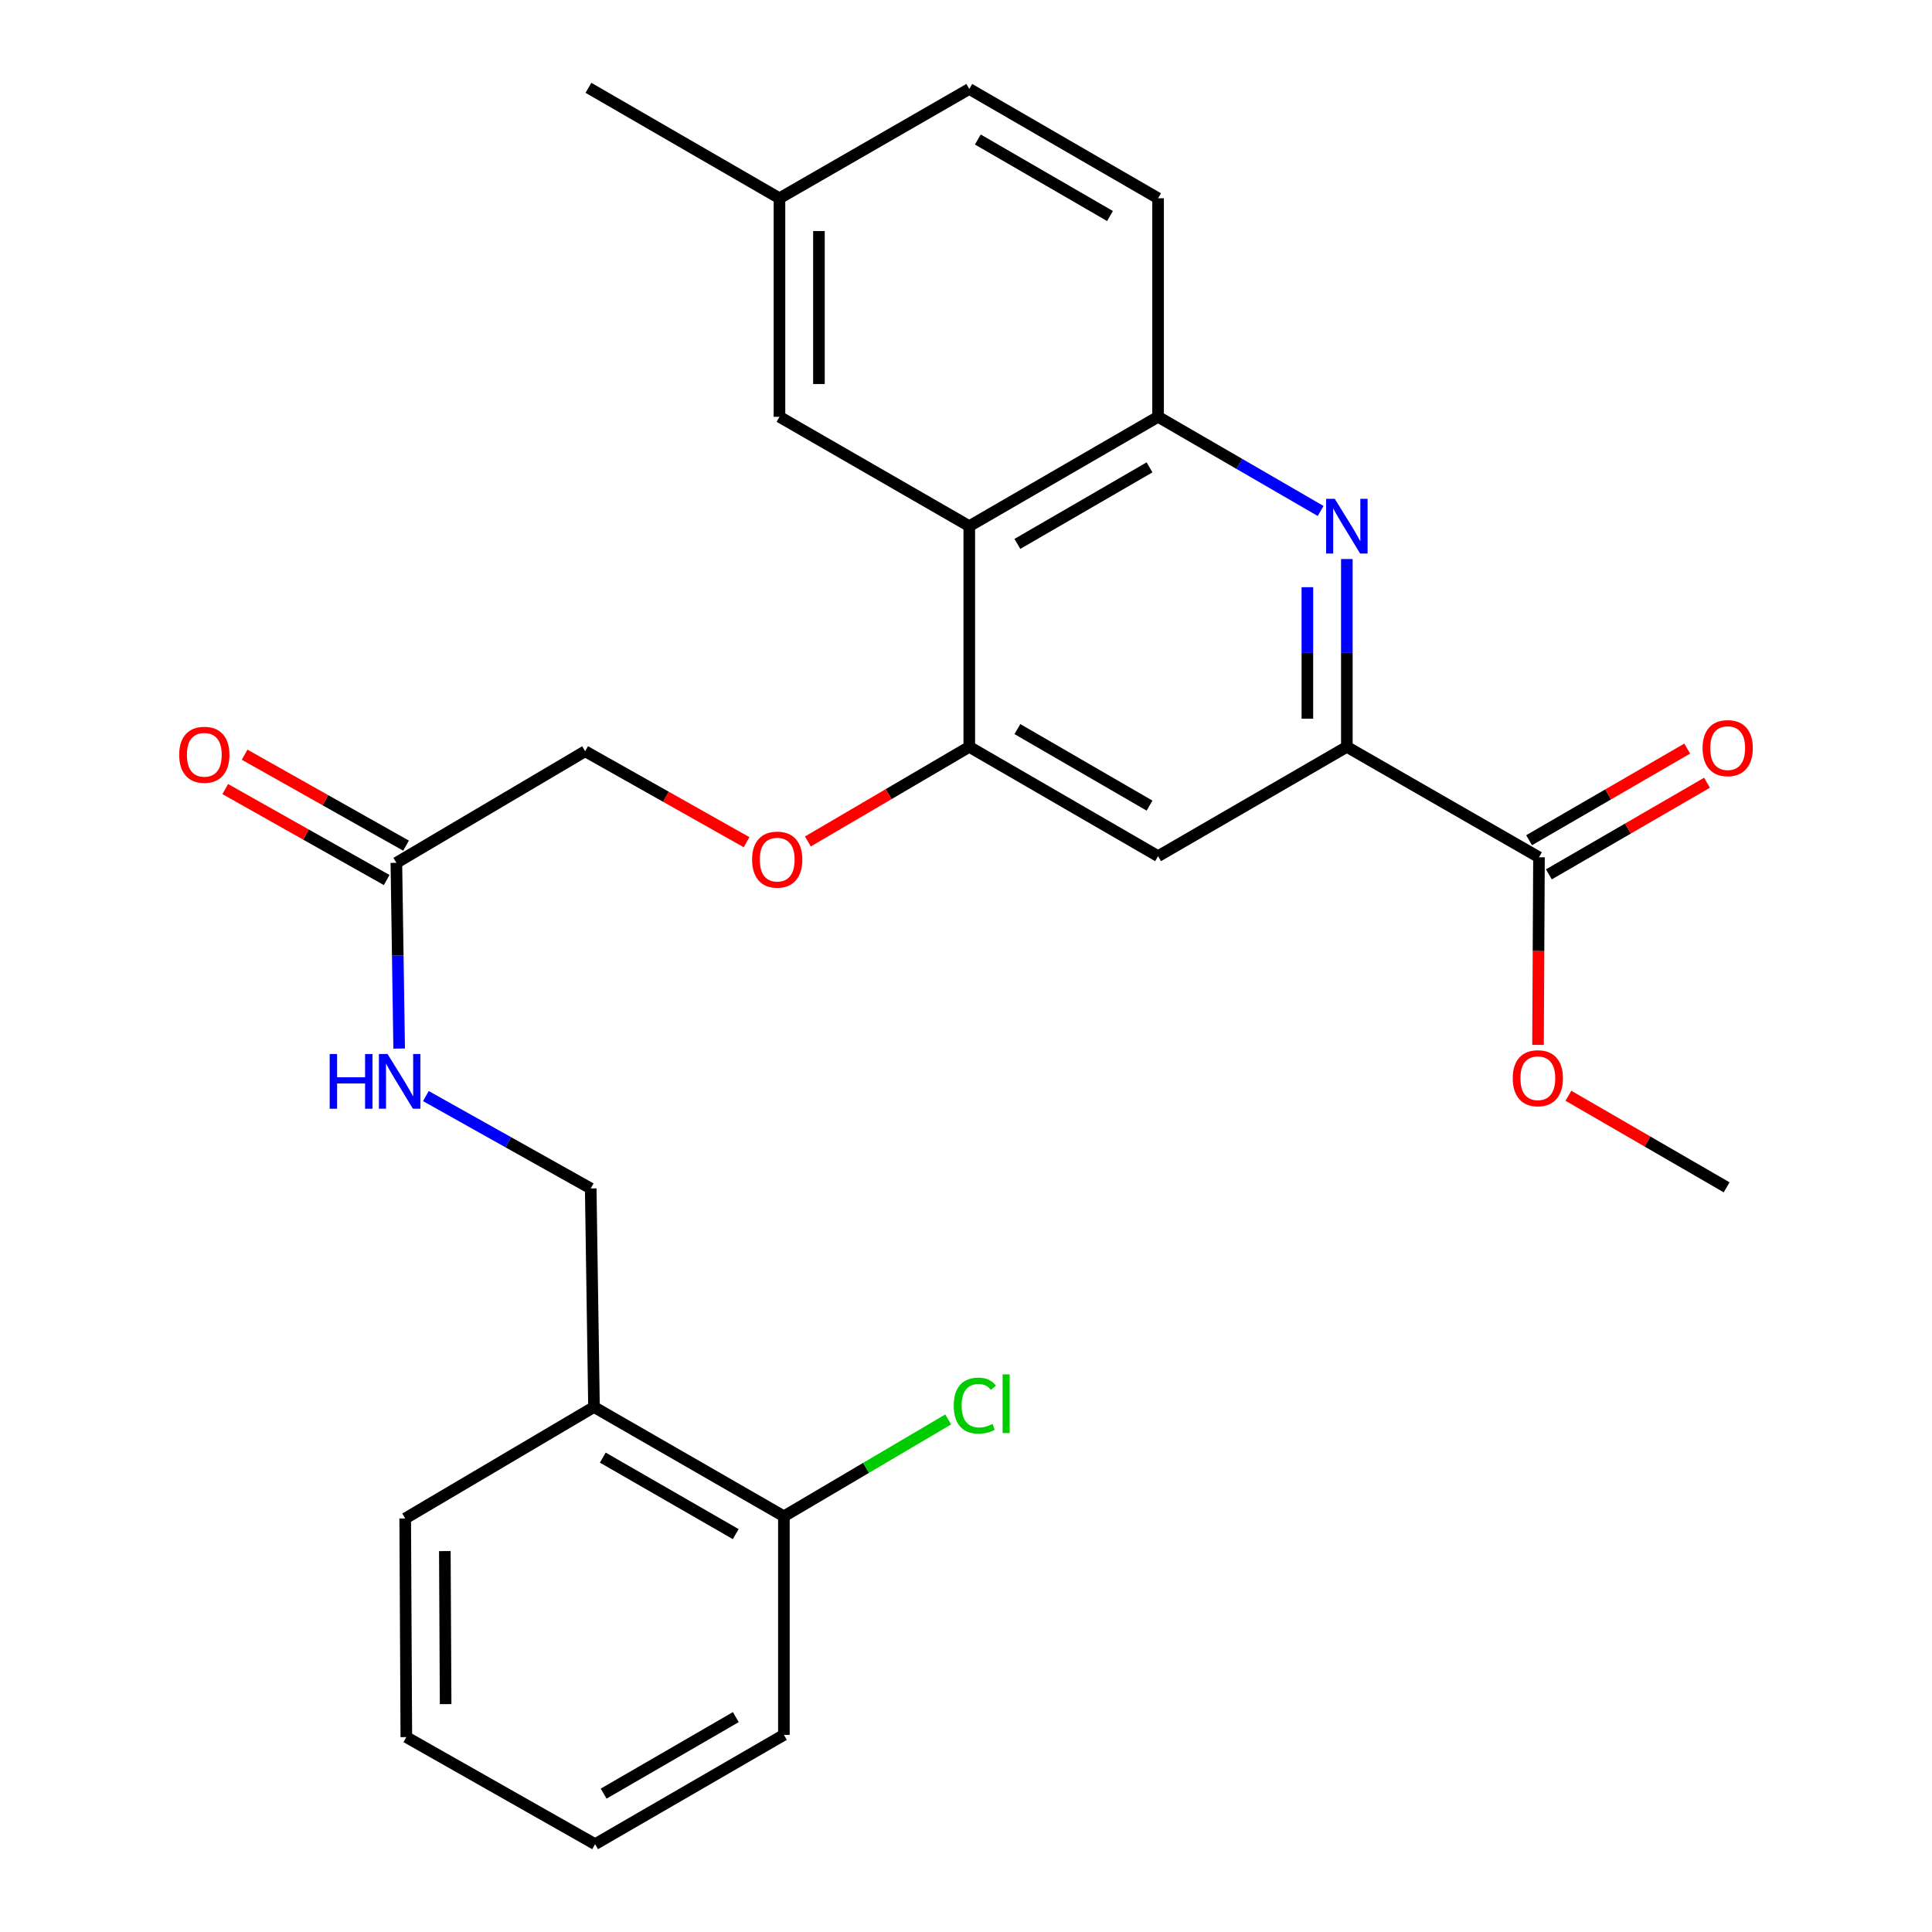 <?xml version='1.0' encoding='iso-8859-1'?>
<svg version='1.1' baseProfile='full'
              xmlns='http://www.w3.org/2000/svg'
                      xmlns:rdkit='http://www.rdkit.org/xml'
                      xmlns:xlink='http://www.w3.org/1999/xlink'
                  xml:space='preserve'
width='1000px' height='1000px' viewBox='0 0 1000 1000'>
<!-- END OF HEADER -->
<rect style='opacity:1.0;fill:#FFFFFF;stroke:none' width='1000' height='1000' x='0' y='0'> </rect>
<path class='bond-0' d='M 697.124,289.351 L 697.124,337.958' style='fill:none;fill-rule:evenodd;stroke:#0000FF;stroke-width:6px;stroke-linecap:butt;stroke-linejoin:miter;stroke-opacity:1' />
<path class='bond-0' d='M 697.124,337.958 L 697.124,386.565' style='fill:none;fill-rule:evenodd;stroke:#000000;stroke-width:6px;stroke-linecap:butt;stroke-linejoin:miter;stroke-opacity:1' />
<path class='bond-0' d='M 676.695,303.934 L 676.695,337.958' style='fill:none;fill-rule:evenodd;stroke:#0000FF;stroke-width:6px;stroke-linecap:butt;stroke-linejoin:miter;stroke-opacity:1' />
<path class='bond-0' d='M 676.695,337.958 L 676.695,371.983' style='fill:none;fill-rule:evenodd;stroke:#000000;stroke-width:6px;stroke-linecap:butt;stroke-linejoin:miter;stroke-opacity:1' />
<path class='bond-3' d='M 683.561,264.479 L 641.49,240.108' style='fill:none;fill-rule:evenodd;stroke:#0000FF;stroke-width:6px;stroke-linecap:butt;stroke-linejoin:miter;stroke-opacity:1' />
<path class='bond-3' d='M 641.49,240.108 L 599.419,215.737' style='fill:none;fill-rule:evenodd;stroke:#000000;stroke-width:6px;stroke-linecap:butt;stroke-linejoin:miter;stroke-opacity:1' />
<path class='bond-4' d='M 697.124,386.565 L 599.419,443.152' style='fill:none;fill-rule:evenodd;stroke:#000000;stroke-width:6px;stroke-linecap:butt;stroke-linejoin:miter;stroke-opacity:1' />
<path class='bond-5' d='M 697.124,386.565 L 796.576,443.731' style='fill:none;fill-rule:evenodd;stroke:#000000;stroke-width:6px;stroke-linecap:butt;stroke-linejoin:miter;stroke-opacity:1' />
<path class='bond-1' d='M 501.702,272.336 L 599.419,215.737' style='fill:none;fill-rule:evenodd;stroke:#000000;stroke-width:6px;stroke-linecap:butt;stroke-linejoin:miter;stroke-opacity:1' />
<path class='bond-1' d='M 526.599,281.523 L 595,241.905' style='fill:none;fill-rule:evenodd;stroke:#000000;stroke-width:6px;stroke-linecap:butt;stroke-linejoin:miter;stroke-opacity:1' />
<path class='bond-2' d='M 501.702,272.336 L 501.702,386.565' style='fill:none;fill-rule:evenodd;stroke:#000000;stroke-width:6px;stroke-linecap:butt;stroke-linejoin:miter;stroke-opacity:1' />
<path class='bond-9' d='M 501.702,272.336 L 403.453,215.737' style='fill:none;fill-rule:evenodd;stroke:#000000;stroke-width:6px;stroke-linecap:butt;stroke-linejoin:miter;stroke-opacity:1' />
<path class='bond-8' d='M 501.702,386.565 L 459.934,411.054' style='fill:none;fill-rule:evenodd;stroke:#000000;stroke-width:6px;stroke-linecap:butt;stroke-linejoin:miter;stroke-opacity:1' />
<path class='bond-8' d='M 459.934,411.054 L 418.165,435.543' style='fill:none;fill-rule:evenodd;stroke:#FF0000;stroke-width:6px;stroke-linecap:butt;stroke-linejoin:miter;stroke-opacity:1' />
<path class='bond-27' d='M 501.702,386.565 L 599.419,443.152' style='fill:none;fill-rule:evenodd;stroke:#000000;stroke-width:6px;stroke-linecap:butt;stroke-linejoin:miter;stroke-opacity:1' />
<path class='bond-27' d='M 526.597,377.375 L 594.999,416.986' style='fill:none;fill-rule:evenodd;stroke:#000000;stroke-width:6px;stroke-linecap:butt;stroke-linejoin:miter;stroke-opacity:1' />
<path class='bond-14' d='M 599.419,215.737 L 599.419,102.62' style='fill:none;fill-rule:evenodd;stroke:#000000;stroke-width:6px;stroke-linecap:butt;stroke-linejoin:miter;stroke-opacity:1' />
<path class='bond-12' d='M 801.697,452.569 L 842.621,428.859' style='fill:none;fill-rule:evenodd;stroke:#000000;stroke-width:6px;stroke-linecap:butt;stroke-linejoin:miter;stroke-opacity:1' />
<path class='bond-12' d='M 842.621,428.859 L 883.546,405.149' style='fill:none;fill-rule:evenodd;stroke:#FF0000;stroke-width:6px;stroke-linecap:butt;stroke-linejoin:miter;stroke-opacity:1' />
<path class='bond-12' d='M 791.456,434.893 L 832.38,411.183' style='fill:none;fill-rule:evenodd;stroke:#000000;stroke-width:6px;stroke-linecap:butt;stroke-linejoin:miter;stroke-opacity:1' />
<path class='bond-12' d='M 832.38,411.183 L 873.305,387.472' style='fill:none;fill-rule:evenodd;stroke:#FF0000;stroke-width:6px;stroke-linecap:butt;stroke-linejoin:miter;stroke-opacity:1' />
<path class='bond-18' d='M 796.576,443.731 L 796.326,492.28' style='fill:none;fill-rule:evenodd;stroke:#000000;stroke-width:6px;stroke-linecap:butt;stroke-linejoin:miter;stroke-opacity:1' />
<path class='bond-18' d='M 796.326,492.28 L 796.075,540.829' style='fill:none;fill-rule:evenodd;stroke:#FF0000;stroke-width:6px;stroke-linecap:butt;stroke-linejoin:miter;stroke-opacity:1' />
<path class='bond-6' d='M 205.16,446.602 L 302.876,388.846' style='fill:none;fill-rule:evenodd;stroke:#000000;stroke-width:6px;stroke-linecap:butt;stroke-linejoin:miter;stroke-opacity:1' />
<path class='bond-10' d='M 205.16,446.602 L 205.883,494.667' style='fill:none;fill-rule:evenodd;stroke:#000000;stroke-width:6px;stroke-linecap:butt;stroke-linejoin:miter;stroke-opacity:1' />
<path class='bond-10' d='M 205.883,494.667 L 206.607,542.731' style='fill:none;fill-rule:evenodd;stroke:#0000FF;stroke-width:6px;stroke-linecap:butt;stroke-linejoin:miter;stroke-opacity:1' />
<path class='bond-15' d='M 210.174,437.703 L 168.396,414.165' style='fill:none;fill-rule:evenodd;stroke:#000000;stroke-width:6px;stroke-linecap:butt;stroke-linejoin:miter;stroke-opacity:1' />
<path class='bond-15' d='M 168.396,414.165 L 126.619,390.627' style='fill:none;fill-rule:evenodd;stroke:#FF0000;stroke-width:6px;stroke-linecap:butt;stroke-linejoin:miter;stroke-opacity:1' />
<path class='bond-15' d='M 200.146,455.501 L 158.369,431.963' style='fill:none;fill-rule:evenodd;stroke:#000000;stroke-width:6px;stroke-linecap:butt;stroke-linejoin:miter;stroke-opacity:1' />
<path class='bond-15' d='M 158.369,431.963 L 116.591,408.425' style='fill:none;fill-rule:evenodd;stroke:#FF0000;stroke-width:6px;stroke-linecap:butt;stroke-linejoin:miter;stroke-opacity:1' />
<path class='bond-7' d='M 307.45,728.266 L 305.759,615.137' style='fill:none;fill-rule:evenodd;stroke:#000000;stroke-width:6px;stroke-linecap:butt;stroke-linejoin:miter;stroke-opacity:1' />
<path class='bond-13' d='M 307.45,728.266 L 405.745,784.841' style='fill:none;fill-rule:evenodd;stroke:#000000;stroke-width:6px;stroke-linecap:butt;stroke-linejoin:miter;stroke-opacity:1' />
<path class='bond-13' d='M 312.004,754.457 L 380.81,794.06' style='fill:none;fill-rule:evenodd;stroke:#000000;stroke-width:6px;stroke-linecap:butt;stroke-linejoin:miter;stroke-opacity:1' />
<path class='bond-21' d='M 307.45,728.266 L 209.734,785.965' style='fill:none;fill-rule:evenodd;stroke:#000000;stroke-width:6px;stroke-linecap:butt;stroke-linejoin:miter;stroke-opacity:1' />
<path class='bond-16' d='M 386.431,435.923 L 344.654,412.385' style='fill:none;fill-rule:evenodd;stroke:#FF0000;stroke-width:6px;stroke-linecap:butt;stroke-linejoin:miter;stroke-opacity:1' />
<path class='bond-16' d='M 344.654,412.385 L 302.876,388.846' style='fill:none;fill-rule:evenodd;stroke:#000000;stroke-width:6px;stroke-linecap:butt;stroke-linejoin:miter;stroke-opacity:1' />
<path class='bond-28' d='M 403.453,215.737 L 403.453,102.62' style='fill:none;fill-rule:evenodd;stroke:#000000;stroke-width:6px;stroke-linecap:butt;stroke-linejoin:miter;stroke-opacity:1' />
<path class='bond-28' d='M 423.881,198.77 L 423.881,119.588' style='fill:none;fill-rule:evenodd;stroke:#000000;stroke-width:6px;stroke-linecap:butt;stroke-linejoin:miter;stroke-opacity:1' />
<path class='bond-11' d='M 220.437,567.326 L 263.098,591.232' style='fill:none;fill-rule:evenodd;stroke:#0000FF;stroke-width:6px;stroke-linecap:butt;stroke-linejoin:miter;stroke-opacity:1' />
<path class='bond-11' d='M 263.098,591.232 L 305.759,615.137' style='fill:none;fill-rule:evenodd;stroke:#000000;stroke-width:6px;stroke-linecap:butt;stroke-linejoin:miter;stroke-opacity:1' />
<path class='bond-19' d='M 405.745,784.841 L 448.265,759.768' style='fill:none;fill-rule:evenodd;stroke:#000000;stroke-width:6px;stroke-linecap:butt;stroke-linejoin:miter;stroke-opacity:1' />
<path class='bond-19' d='M 448.265,759.768 L 490.785,734.694' style='fill:none;fill-rule:evenodd;stroke:#00CC00;stroke-width:6px;stroke-linecap:butt;stroke-linejoin:miter;stroke-opacity:1' />
<path class='bond-22' d='M 405.745,784.841 L 405.745,897.97' style='fill:none;fill-rule:evenodd;stroke:#000000;stroke-width:6px;stroke-linecap:butt;stroke-linejoin:miter;stroke-opacity:1' />
<path class='bond-20' d='M 599.419,102.62 L 501.702,46.045' style='fill:none;fill-rule:evenodd;stroke:#000000;stroke-width:6px;stroke-linecap:butt;stroke-linejoin:miter;stroke-opacity:1' />
<path class='bond-20' d='M 574.525,111.813 L 506.124,72.21' style='fill:none;fill-rule:evenodd;stroke:#000000;stroke-width:6px;stroke-linecap:butt;stroke-linejoin:miter;stroke-opacity:1' />
<path class='bond-17' d='M 403.453,102.62 L 501.702,46.045' style='fill:none;fill-rule:evenodd;stroke:#000000;stroke-width:6px;stroke-linecap:butt;stroke-linejoin:miter;stroke-opacity:1' />
<path class='bond-23' d='M 403.453,102.62 L 304.579,45.455' style='fill:none;fill-rule:evenodd;stroke:#000000;stroke-width:6px;stroke-linecap:butt;stroke-linejoin:miter;stroke-opacity:1' />
<path class='bond-24' d='M 811.809,567.163 L 852.756,590.861' style='fill:none;fill-rule:evenodd;stroke:#FF0000;stroke-width:6px;stroke-linecap:butt;stroke-linejoin:miter;stroke-opacity:1' />
<path class='bond-24' d='M 852.756,590.861 L 893.703,614.558' style='fill:none;fill-rule:evenodd;stroke:#000000;stroke-width:6px;stroke-linecap:butt;stroke-linejoin:miter;stroke-opacity:1' />
<path class='bond-25' d='M 209.734,785.965 L 210.313,899.127' style='fill:none;fill-rule:evenodd;stroke:#000000;stroke-width:6px;stroke-linecap:butt;stroke-linejoin:miter;stroke-opacity:1' />
<path class='bond-25' d='M 230.249,802.835 L 230.654,882.049' style='fill:none;fill-rule:evenodd;stroke:#000000;stroke-width:6px;stroke-linecap:butt;stroke-linejoin:miter;stroke-opacity:1' />
<path class='bond-29' d='M 405.745,897.97 L 308.029,954.545' style='fill:none;fill-rule:evenodd;stroke:#000000;stroke-width:6px;stroke-linecap:butt;stroke-linejoin:miter;stroke-opacity:1' />
<path class='bond-29' d='M 380.852,888.777 L 312.45,928.38' style='fill:none;fill-rule:evenodd;stroke:#000000;stroke-width:6px;stroke-linecap:butt;stroke-linejoin:miter;stroke-opacity:1' />
<path class='bond-26' d='M 210.313,899.127 L 308.029,954.545' style='fill:none;fill-rule:evenodd;stroke:#000000;stroke-width:6px;stroke-linecap:butt;stroke-linejoin:miter;stroke-opacity:1' />
<path  class='atom-0' d='M 690.864 258.176
L 700.144 273.176
Q 701.064 274.656, 702.544 277.336
Q 704.024 280.016, 704.104 280.176
L 704.104 258.176
L 707.864 258.176
L 707.864 286.496
L 703.984 286.496
L 694.024 270.096
Q 692.864 268.176, 691.624 265.976
Q 690.424 263.776, 690.064 263.096
L 690.064 286.496
L 686.384 286.496
L 686.384 258.176
L 690.864 258.176
' fill='#0000FF'/>
<path  class='atom-9' d='M 389.284 444.934
Q 389.284 438.134, 392.644 434.334
Q 396.004 430.534, 402.284 430.534
Q 408.564 430.534, 411.924 434.334
Q 415.284 438.134, 415.284 444.934
Q 415.284 451.814, 411.884 455.734
Q 408.484 459.614, 402.284 459.614
Q 396.044 459.614, 392.644 455.734
Q 389.284 451.854, 389.284 444.934
M 402.284 456.414
Q 406.604 456.414, 408.924 453.534
Q 411.284 450.614, 411.284 444.934
Q 411.284 439.374, 408.924 436.574
Q 406.604 433.734, 402.284 433.734
Q 397.964 433.734, 395.604 436.534
Q 393.284 439.334, 393.284 444.934
Q 393.284 450.654, 395.604 453.534
Q 397.964 456.414, 402.284 456.414
' fill='#FF0000'/>
<path  class='atom-11' d='M 170.642 545.559
L 174.482 545.559
L 174.482 557.599
L 188.962 557.599
L 188.962 545.559
L 192.802 545.559
L 192.802 573.879
L 188.962 573.879
L 188.962 560.799
L 174.482 560.799
L 174.482 573.879
L 170.642 573.879
L 170.642 545.559
' fill='#0000FF'/>
<path  class='atom-11' d='M 200.602 545.559
L 209.882 560.559
Q 210.802 562.039, 212.282 564.719
Q 213.762 567.399, 213.842 567.559
L 213.842 545.559
L 217.602 545.559
L 217.602 573.879
L 213.722 573.879
L 203.762 557.479
Q 202.602 555.559, 201.362 553.359
Q 200.162 551.159, 199.802 550.479
L 199.802 573.879
L 196.122 573.879
L 196.122 545.559
L 200.602 545.559
' fill='#0000FF'/>
<path  class='atom-13' d='M 881.247 387.224
Q 881.247 380.424, 884.607 376.624
Q 887.967 372.824, 894.247 372.824
Q 900.527 372.824, 903.887 376.624
Q 907.247 380.424, 907.247 387.224
Q 907.247 394.104, 903.847 398.024
Q 900.447 401.904, 894.247 401.904
Q 888.007 401.904, 884.607 398.024
Q 881.247 394.144, 881.247 387.224
M 894.247 398.704
Q 898.567 398.704, 900.887 395.824
Q 903.247 392.904, 903.247 387.224
Q 903.247 381.664, 900.887 378.864
Q 898.567 376.024, 894.247 376.024
Q 889.927 376.024, 887.567 378.824
Q 885.247 381.624, 885.247 387.224
Q 885.247 392.944, 887.567 395.824
Q 889.927 398.704, 894.247 398.704
' fill='#FF0000'/>
<path  class='atom-16' d='M 92.753 390.674
Q 92.753 383.874, 96.113 380.074
Q 99.473 376.274, 105.753 376.274
Q 112.033 376.274, 115.393 380.074
Q 118.753 383.874, 118.753 390.674
Q 118.753 397.554, 115.353 401.474
Q 111.953 405.354, 105.753 405.354
Q 99.513 405.354, 96.113 401.474
Q 92.753 397.594, 92.753 390.674
M 105.753 402.154
Q 110.073 402.154, 112.393 399.274
Q 114.753 396.354, 114.753 390.674
Q 114.753 385.114, 112.393 382.314
Q 110.073 379.474, 105.753 379.474
Q 101.433 379.474, 99.073 382.274
Q 96.753 385.074, 96.753 390.674
Q 96.753 396.394, 99.073 399.274
Q 101.433 402.154, 105.753 402.154
' fill='#FF0000'/>
<path  class='atom-19' d='M 782.986 558.086
Q 782.986 551.286, 786.346 547.486
Q 789.706 543.686, 795.986 543.686
Q 802.266 543.686, 805.626 547.486
Q 808.986 551.286, 808.986 558.086
Q 808.986 564.966, 805.586 568.886
Q 802.186 572.766, 795.986 572.766
Q 789.746 572.766, 786.346 568.886
Q 782.986 565.006, 782.986 558.086
M 795.986 569.566
Q 800.306 569.566, 802.626 566.686
Q 804.986 563.766, 804.986 558.086
Q 804.986 552.526, 802.626 549.726
Q 800.306 546.886, 795.986 546.886
Q 791.666 546.886, 789.306 549.686
Q 786.986 552.486, 786.986 558.086
Q 786.986 563.806, 789.306 566.686
Q 791.666 569.566, 795.986 569.566
' fill='#FF0000'/>
<path  class='atom-20' d='M 493.654 727.543
Q 493.654 720.503, 496.934 716.823
Q 500.254 713.103, 506.534 713.103
Q 512.374 713.103, 515.494 717.223
L 512.854 719.383
Q 510.574 716.383, 506.534 716.383
Q 502.254 716.383, 499.974 719.263
Q 497.734 722.103, 497.734 727.543
Q 497.734 733.143, 500.054 736.023
Q 502.414 738.903, 506.974 738.903
Q 510.094 738.903, 513.734 737.023
L 514.854 740.023
Q 513.374 740.983, 511.134 741.543
Q 508.894 742.103, 506.414 742.103
Q 500.254 742.103, 496.934 738.343
Q 493.654 734.583, 493.654 727.543
' fill='#00CC00'/>
<path  class='atom-20' d='M 518.934 711.383
L 522.614 711.383
L 522.614 741.743
L 518.934 741.743
L 518.934 711.383
' fill='#00CC00'/>
</svg>
